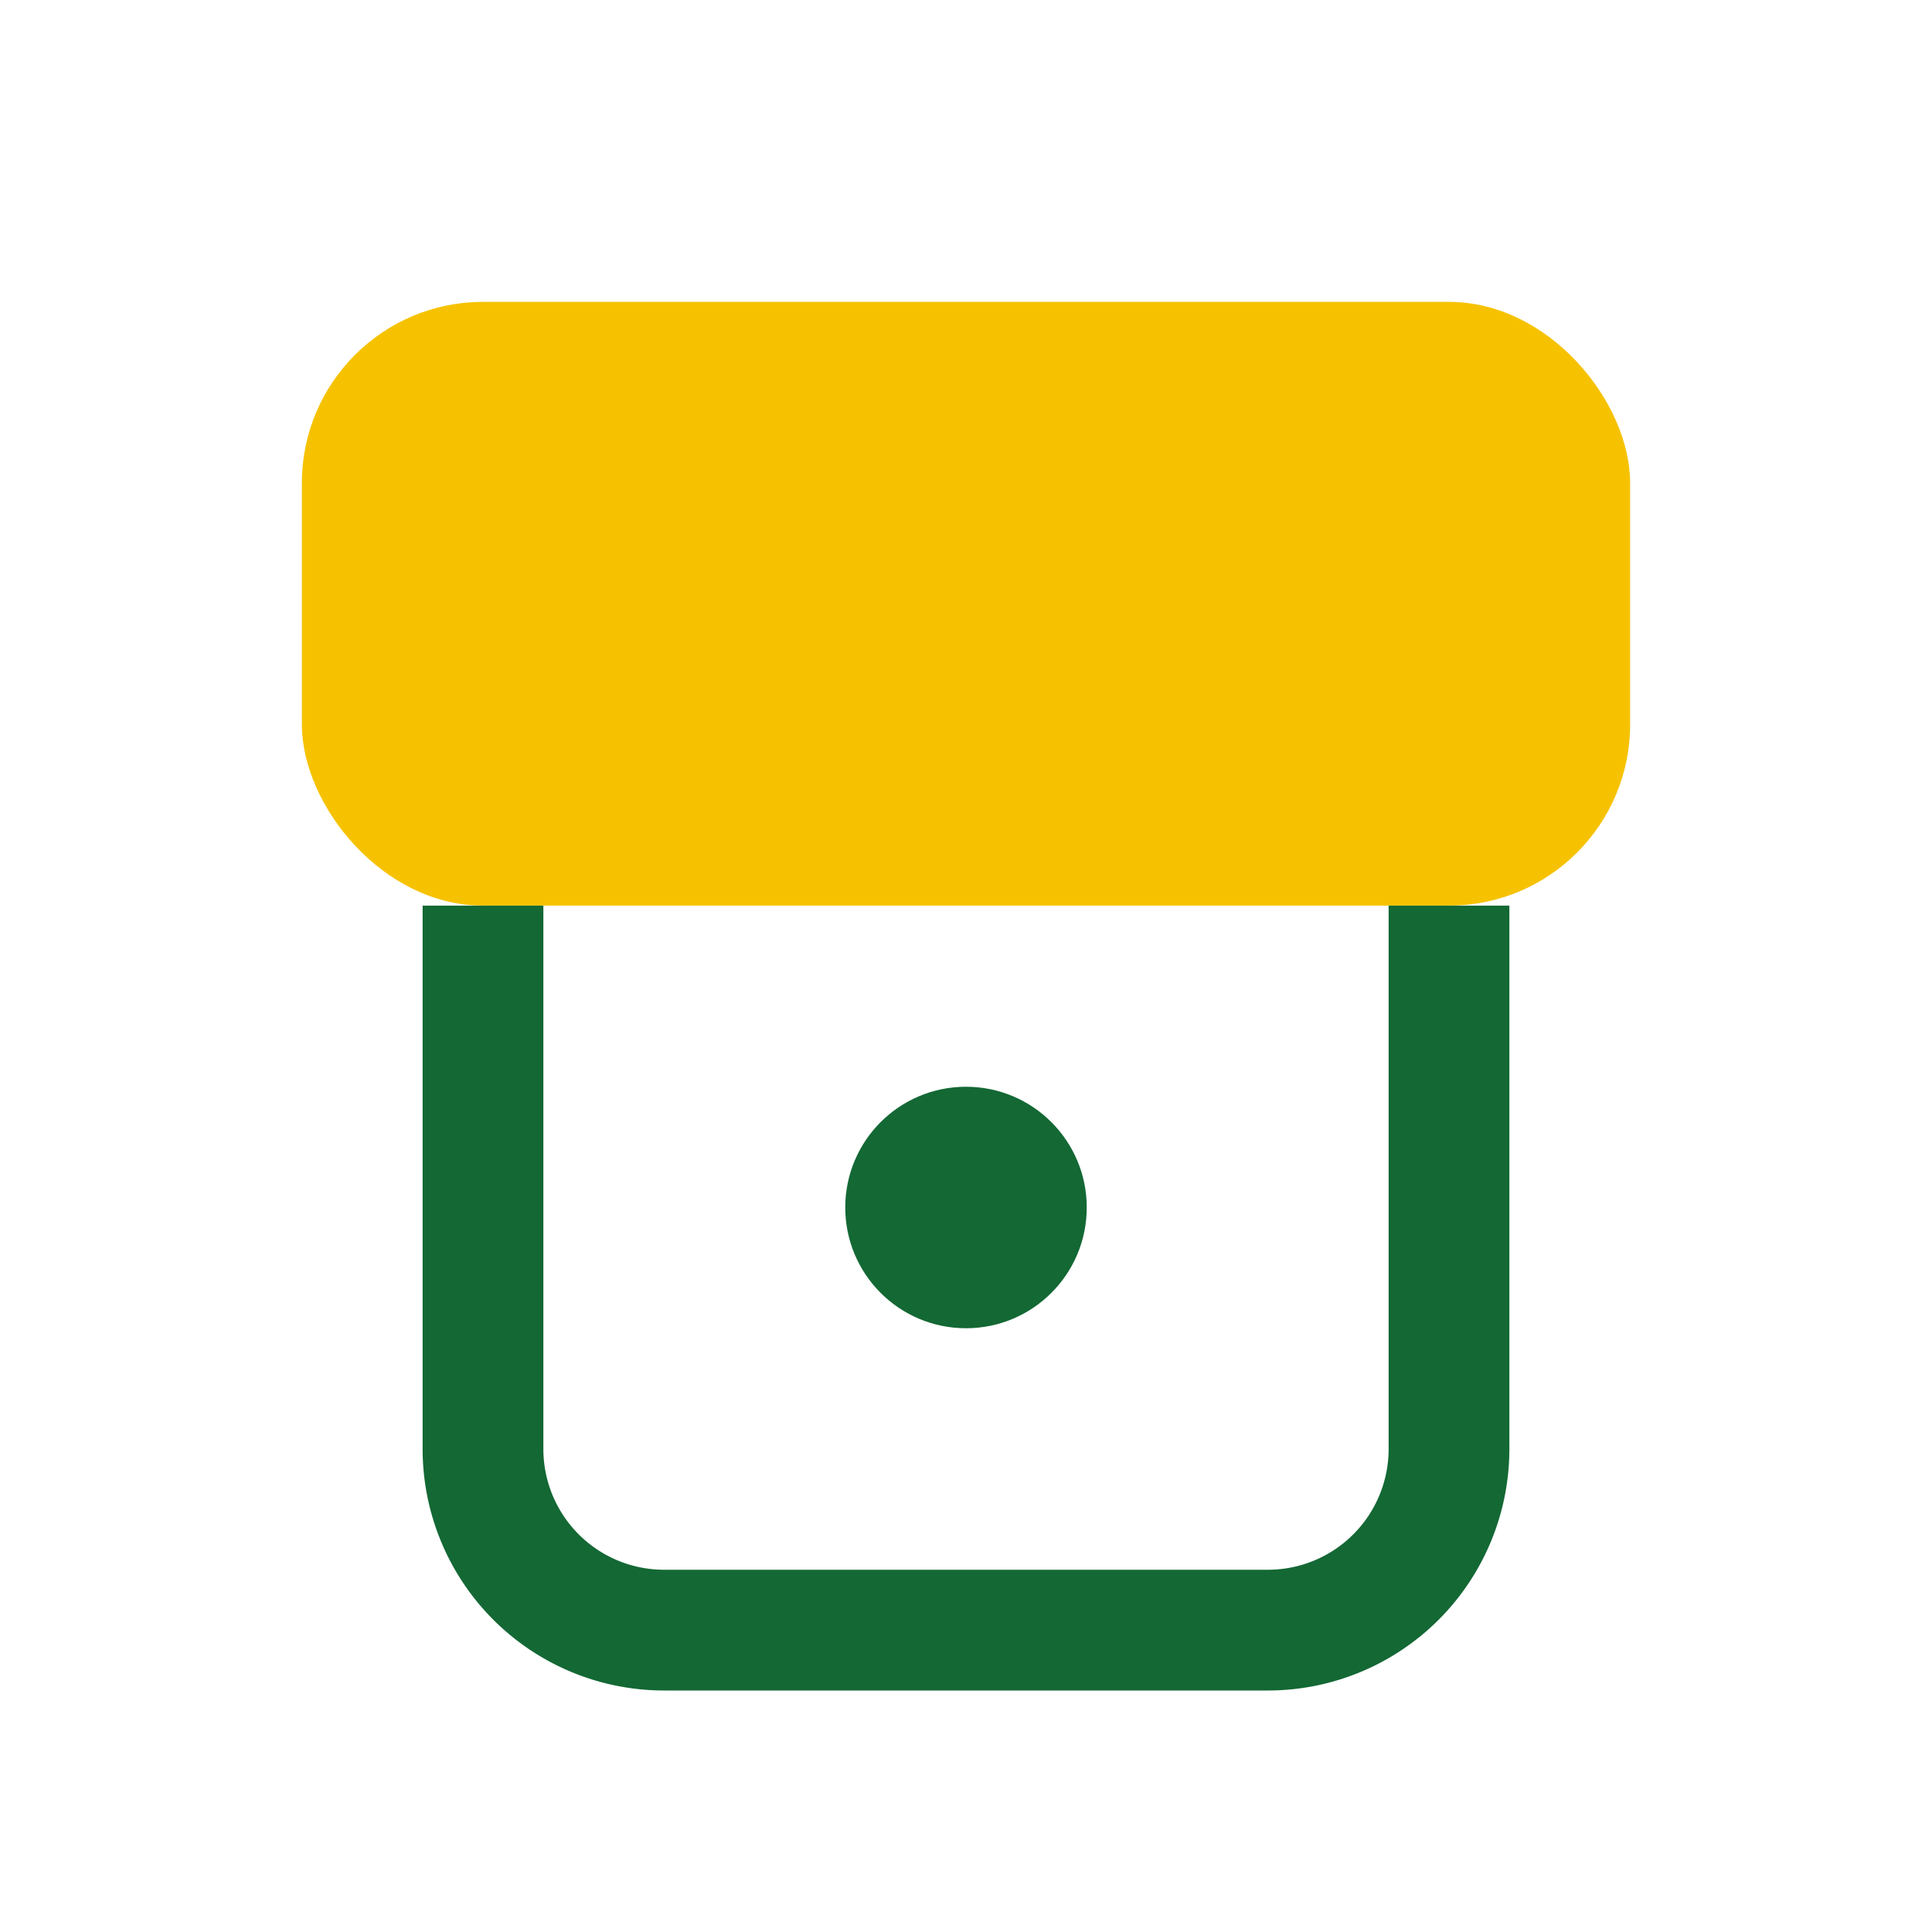 <?xml version="1.0" encoding="UTF-8"?>
<svg xmlns="http://www.w3.org/2000/svg" width="32" height="32" viewBox="0 0 32 32"><rect x="5" y="5" width="22" height="10" rx="3" fill="#F6C200"/><path d="M8 15v9a3 3 0 003 3h10a3 3 0 003-3v-9" fill="none" stroke="#136834" stroke-width="2"/><circle cx="16" cy="20" r="2" fill="#136834"/></svg>